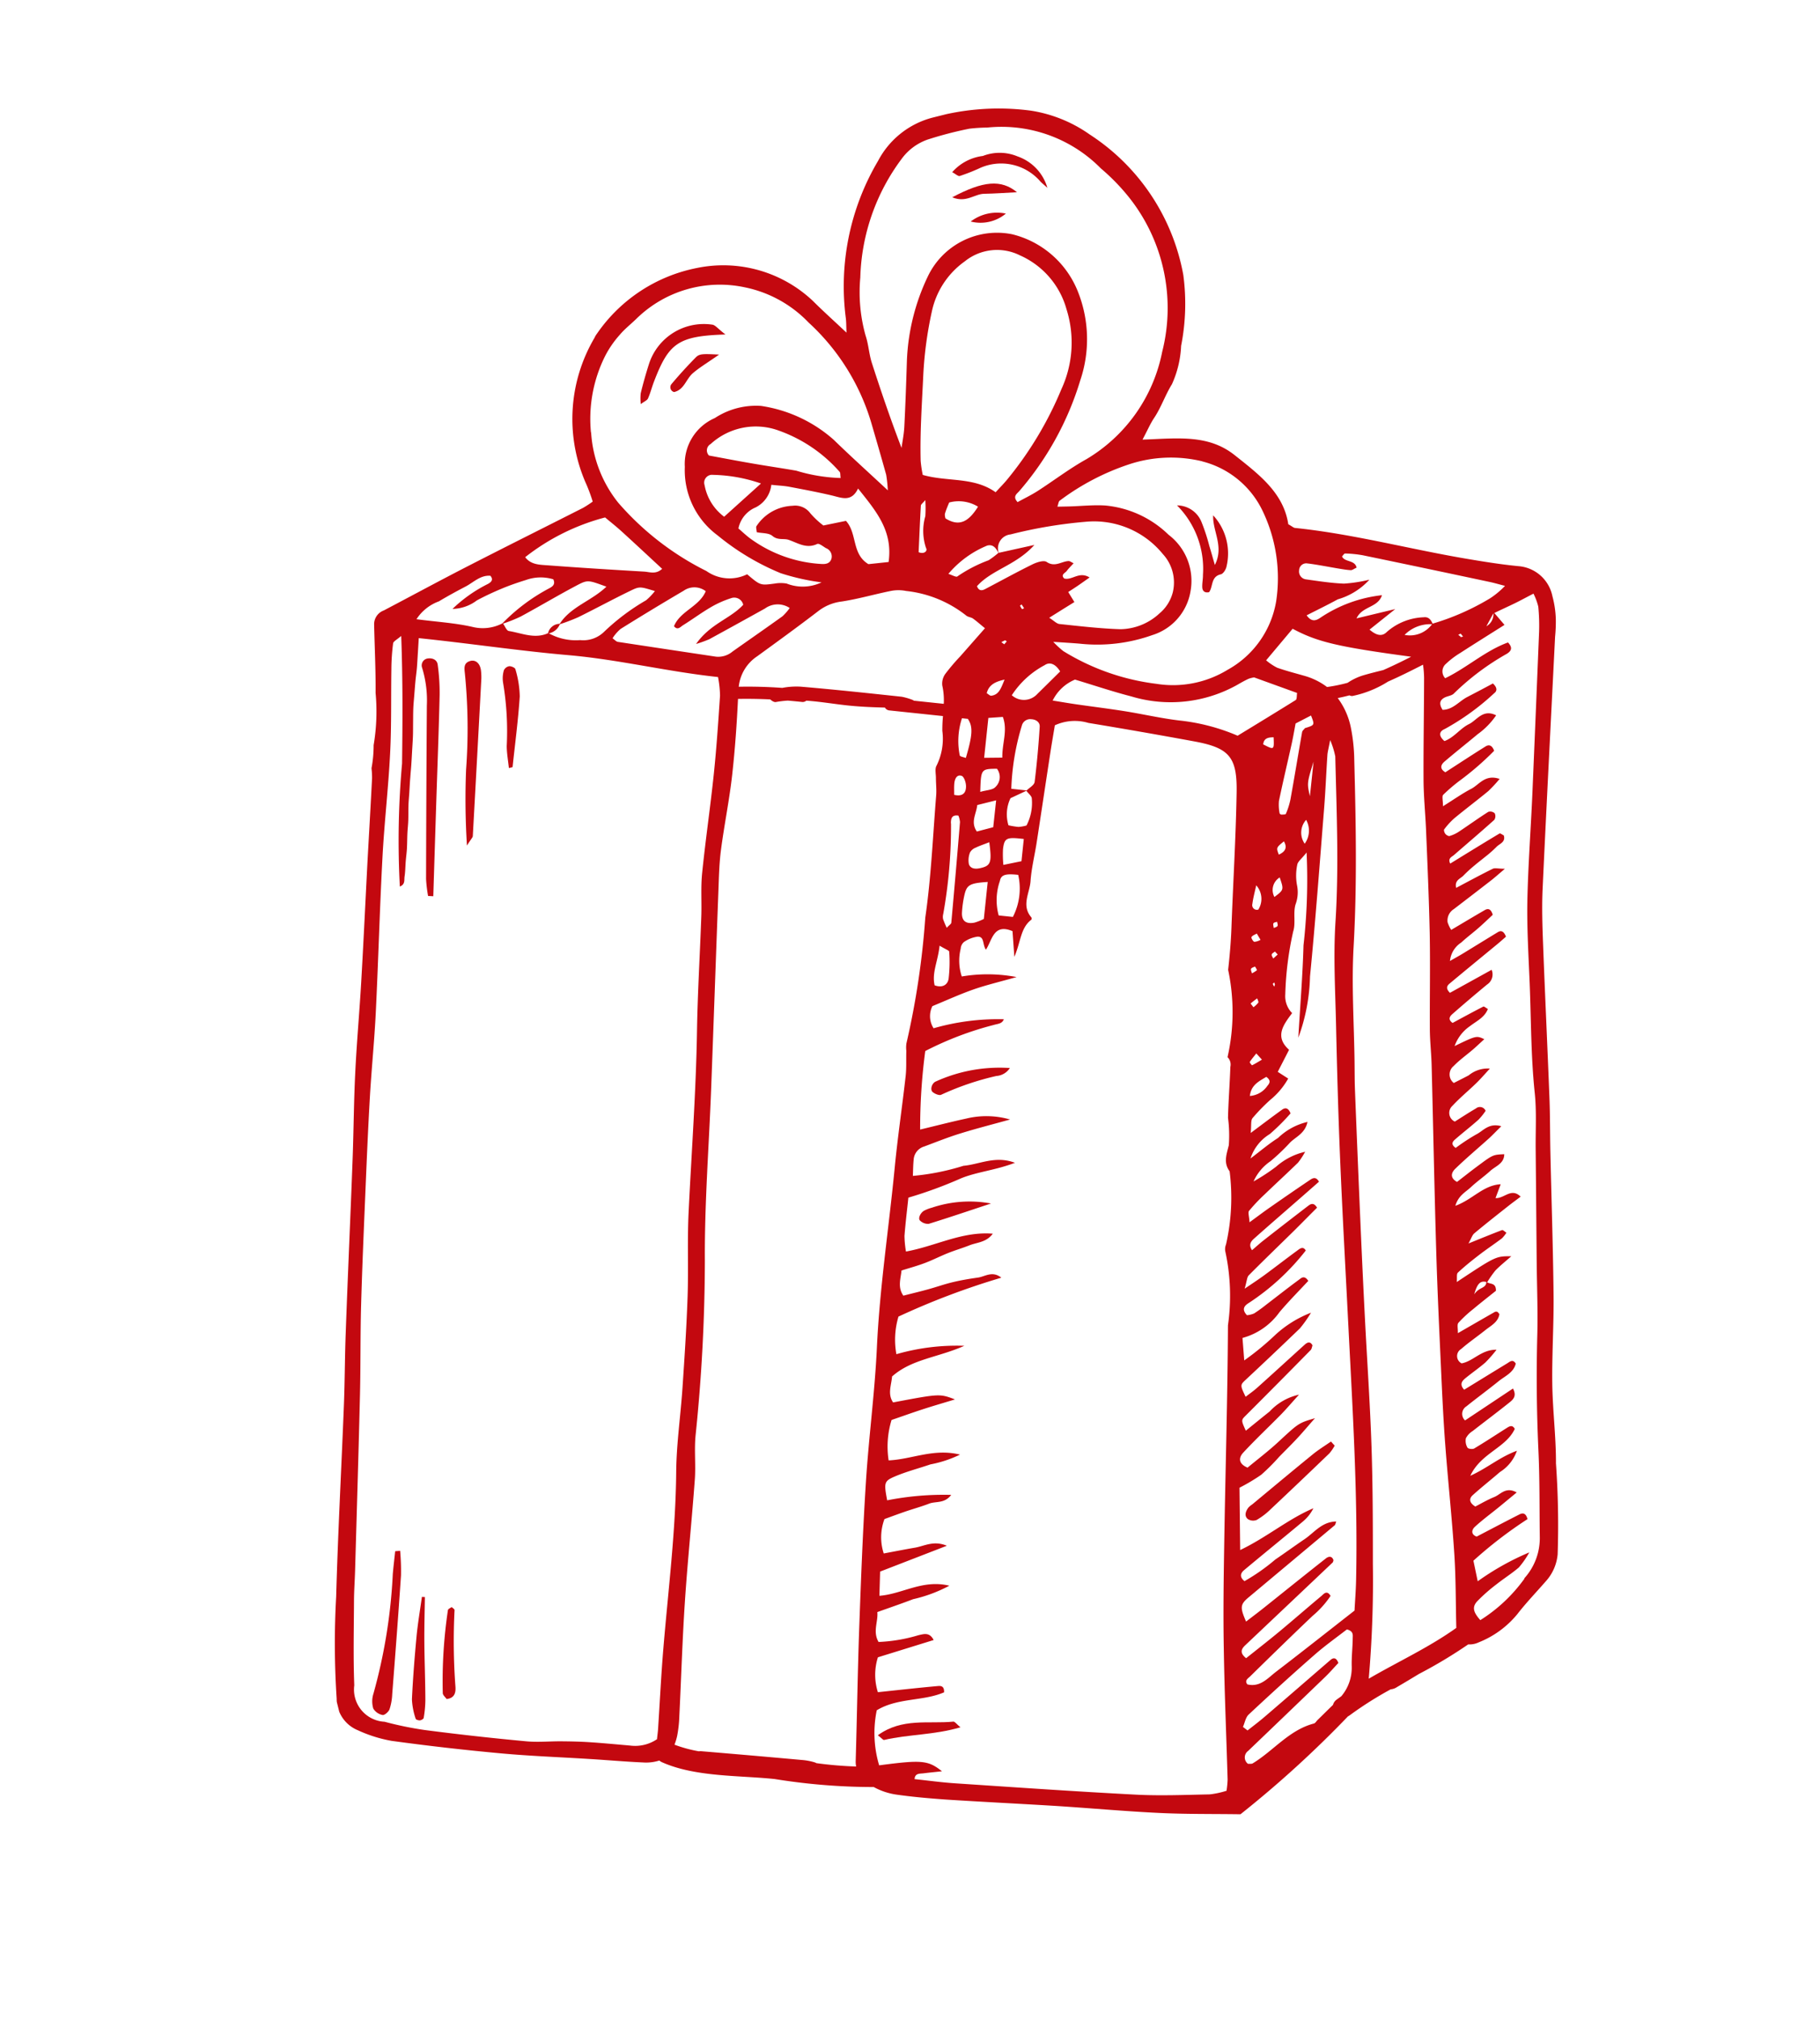 <svg id="ICON_-_Cadeau_S" data-name="ICON - Cadeau S" xmlns="http://www.w3.org/2000/svg" xmlns:xlink="http://www.w3.org/1999/xlink" width="78.076" height="86.6" viewBox="0 0 78.076 86.6">
  <defs>
    <clipPath id="clip-path">
      <rect id="Rectangle_20233" data-name="Rectangle 20233" width="62.072" height="73.774" fill="#c3080f"/>
    </clipPath>
  </defs>
  <g id="ICON_-_Cadeau_XS" data-name="ICON - Cadeau XS" transform="translate(0 15.017) rotate(-14)">
    <g id="Groupe_1011" data-name="Groupe 1011" clip-path="url(#clip-path)">
      <path id="Tracé_13792" data-name="Tracé 13792" d="M0,.048A.144.144,0,0,1,.008,0L.04.118C.026.095,0,.072,0,.048" transform="translate(36.498 13.51)" fill="#c3080f"/>
      <path id="Tracé_13793" data-name="Tracé 13793" d="M.178.087l-.011,0L0,0,.178.087" transform="translate(58.841 26.815)" fill="#c3080f"/>
      <path id="Tracé_13794" data-name="Tracé 13794" d="M53.228,62.426c.275-1.093.407-2.221.665-3.319.292-1.242.684-2.461.979-3.7.473-1.988.9-3.986,1.35-5.979.169-.747.361-1.489.517-2.238.454-2.177.889-4.359,1.345-6.536.157-.749.32-1.5.539-2.234,1.035-3.46,2.09-6.913,3.137-10.369a6.4,6.4,0,0,0,.215-.735,4.282,4.282,0,0,0,.093-.976,1.613,1.613,0,0,0-1.1-1.6c-.721-.256-1.427-.559-2.129-.866-2.269-.994-4.445-2.2-6.779-3.044-.062-.023-.106-.1-.24-.222.129-1.359-.708-2.382-1.517-3.434-.886-1.152-2.217-1.289-3.673-1.6.327-.363.5-.594.714-.786.4-.366.692-.83,1.085-1.213a4.435,4.435,0,0,0,.78-1.5,9.308,9.308,0,0,0,.827-2.928,9.119,9.119,0,0,0-2.443-6.818A5.952,5.952,0,0,0,45.4.733,10.489,10.489,0,0,0,41.233,0a3.685,3.685,0,0,0-2.719,1.234,10.555,10.555,0,0,0-2.973,6.2c-.018.166-.064.329-.123.618-.408-.634-.754-1.143-1.071-1.67A5.6,5.6,0,0,0,29.867,3.81,6.8,6.8,0,0,0,25.026,5.5a.92.92,0,0,0-.154.155,6.846,6.846,0,0,0-1.849,6.043,7.283,7.283,0,0,1,.079.748,4.829,4.829,0,0,1-.459.159c-1.811.414-3.626.815-5.435,1.238-1.314.307-2.621.644-3.931.963a.631.631,0,0,0-.545.469c-.217.959-.406,1.925-.652,2.876a8.625,8.625,0,0,1-.624,2.155,5.269,5.269,0,0,1-.327.936,3.7,3.7,0,0,1-.08.418c-.329,1.082-.665,2.162-1,3.243-.523,1.71-1.035,3.422-1.567,5.129-.39,1.253-.824,2.492-1.2,3.748-.359,1.185-.663,2.387-1.008,3.576-.69,2.382-1.4,4.761-2.085,7.143-.284.981-.53,1.974-.816,2.955-.766,2.627-1.571,5.243-2.306,7.878A35.867,35.867,0,0,0,.03,59.578,1.46,1.46,0,0,0,.58,61.117a5.866,5.866,0,0,0,1.3.795q2.183.873,4.4,1.647c1.2.42,2.43.774,3.646,1.159.731.231,1.456.482,2.191.7a1.893,1.893,0,0,0,.7.09.476.476,0,0,0,.09.095c1.24.97,3.059,1.34,4.521,1.872a26.76,26.76,0,0,0,4.04,1.361,2.883,2.883,0,0,0,.9.564c.642.259,1.3.485,1.958.7,1.493.477,2.995.929,4.489,1.4,1.422.452,2.832.944,4.26,1.374,1.112.335,2.243.6,3.376.9a46.364,46.364,0,0,0,5.488-2.956.483.483,0,0,0,.077-.024A15.434,15.434,0,0,1,44,70.136a.555.555,0,0,0,.276-.026q.528-.155,1.054-.319a20.413,20.413,0,0,0,2.362-.72.915.915,0,0,0,.461.024,4.089,4.089,0,0,0,1.9-.775c.485-.382,1.012-.711,1.519-1.066a1.984,1.984,0,0,0,.776-1,37.585,37.585,0,0,0,.877-3.823m-.986-39.985c.407.16.8.346,1.2.52.167.072.333.147.506.2.058.019.134-.02.268-.044.014-.347-.445-.344-.49-.619.054-.032.119-.1.16-.089a5.038,5.038,0,0,1,.717.257q2.512,1.209,5.017,2.433c.161.078.316.17.585.316a3.675,3.675,0,0,1-.739.359,10.533,10.533,0,0,1-2.666.461c-.033-.176-.091-.333-.307-.358a2.526,2.526,0,0,0-1.687.229c-.262.159-.483.02-.694-.277l1.284-.588-1.709-.015c.37-.459.993-.211,1.3-.7a5.871,5.871,0,0,0-2.778.291c-.211.079-.425.124-.567-.235.495-.115.981-.216,1.461-.342a2.94,2.94,0,0,0,1.522-.49,6.319,6.319,0,0,1-1.1-.1c-.521-.152-1.025-.364-1.529-.568a.34.34,0,0,1-.2-.451.306.306,0,0,1,.438-.19m6.777,4.46c.143-.156.284-.311.426-.467a.589.589,0,0,1-.426.467m-1.076.188h-.1a.257.257,0,0,0-.087-.114.327.327,0,0,1,.108-.032c.018,0,.042.076.079.147m-1.165-.837a1.181,1.181,0,0,1-1.254.159,1.547,1.547,0,0,1,1.254-.159M50.917,25c.888.8,1.664,1.21,4.643,2.393-.432.1-.867.192-1.3.266-.338,0-.61,0-.88.011a2.476,2.476,0,0,0-.735.149l0,0a7.028,7.028,0,0,1-.9-.039,2.924,2.924,0,0,0-.84-.708c-.348-.2-.7-.391-1.036-.612a2.462,2.462,0,0,1-.383-.422L50.917,25m-14.8,7.452c.11-.25.327-.248.825-.062a2.655,2.655,0,0,1-.659,1.694l-.575-.209a2.493,2.493,0,0,1,.409-1.423m.458-1.29c.175-.456.272-.473.971-.207l-.327.9-.792-.034a4.725,4.725,0,0,1,.148-.658m1.219-.741a1.681,1.681,0,0,1-.344-.024,3.407,3.407,0,0,1-.4-.172,1.607,1.607,0,0,1,.366-1.106l.736-.144c.053.129.175.277.146.385a2.073,2.073,0,0,1-.5,1.061m.371-1.456c-.185-.069-.375-.139-.622-.229a10.452,10.452,0,0,1,1.092-2.515.369.369,0,0,1,.459-.172c.2.059.333.219.275.4-.239.756-.5,1.507-.784,2.245-.049.125-.269.183-.42.269m1.455-3.908a.777.777,0,0,1-1.086-.205,3.8,3.8,0,0,1,1.681-.911c.266-.1.475.09.578.423-.383.227-.777.462-1.172.693M35.4,31.714c-.2-.007-.387-.085-.4-.284a.9.9,0,0,1,.173-.479.475.475,0,0,1,.285-.135c.169-.037.344-.049.618-.084-.1.891-.18,1-.677.983m.2.651-.545,1.5a2.332,2.332,0,0,1-.428.057c-.38-.02-.523-.214-.412-.563a4.566,4.566,0,0,1,.285-.7c.2-.389.348-.429,1.1-.292m2.8-8.242c-.242.328-.391.572-.721.532-.053-.006-.1-.088-.163-.153.168-.309.445-.393.884-.38m.253-1.588a1.025,1.025,0,0,1,.172-.039c.019,0,.041.04.062.062l-.133.093-.1-.117M35.964,29.06l.832,0-.4,1.088-.727.009c-.173-.465.152-.72.291-1.094m.945-.565c-.147.1-.4.033-.683.046.268-.947.268-.947.935-.79a.586.586,0,0,1-.252.744m-.167-1.331.589-1.616.614.109c.064.628-.3,1.067-.445,1.688l-.758-.181m1.782-7.007c-.157.038-.277,0-.3-.207.793-.538,1.847-.462,2.816-1.12l-1.567-.042a.6.6,0,0,1,.682-.643,19.922,19.922,0,0,1,3.264.254,3.808,3.808,0,0,1,2.873,2.141,1.8,1.8,0,0,1,.026,1.684,1.738,1.738,0,0,1-.772.748,2.52,2.52,0,0,1-1.8.256c-.84-.238-1.659-.549-2.481-.848-.115-.042-.192-.189-.362-.367l.672-.219.539-.173-.153-.481c.158-.055.318-.108.477-.167s.323-.124.563-.217c-.369-.378-.758-.051-1.065-.219-.125-.2.093-.217.184-.291.11-.09.235-.161.363-.247-.081-.065-.129-.133-.189-.145-.3-.06-.633.129-.918-.189-.1-.112-.414-.091-.612-.048-.747.161-1.487.358-2.23.538m-2.785,3.561a2.867,2.867,0,0,1-.128.783l-1.226-.446,0-.018a2.73,2.73,0,0,0-.446-.265c-1.365-.5-2.729-1-4.106-1.47a3.229,3.229,0,0,0-.779-.14q-.888-.291-1.8-.5a1.789,1.789,0,0,1,1.084-1.075c1.014-.41,2.028-.818,3.031-1.254a2.035,2.035,0,0,1,1.054-.147c.722.067,1.453.037,2.179.071a1.676,1.676,0,0,1,.611.158,5.012,5.012,0,0,1,2.242,1.64c.057.086.185.122.255.2.133.156.248.328.4.529l-1.317.91a8.986,8.986,0,0,0-.8.572.71.71,0,0,0-.253.452m-14.461-6.61c.817-.177,1.626-.387,2.444-.558.46-.1.465-.074,1.034.262a2.528,2.528,0,0,1-.463.292,9.374,9.374,0,0,0-2.1.89,1.274,1.274,0,0,1-1.057.083,2.389,2.389,0,0,1-1.251-.624c-.627.122-1.1-.271-1.624-.495-.09-.039-.112-.236-.162-.368a6.338,6.338,0,0,0,.807-.111c.882-.226,1.754-.49,2.638-.708.542-.134.548-.109,1.238.355-.774.445-1.711.461-2.349,1.081a8.369,8.369,0,0,0,.846-.1m1.653.926q1.505-.488,3.024-.936a.8.8,0,0,1,.915.249c-.437.58-1.268.556-1.685,1.126.1.219.257.1.369.059.451-.144.89-.328,1.343-.461a4.282,4.282,0,0,1,.957-.171.394.394,0,0,1,.435.4c-.672.447-1.57.444-2.369,1.142a5.28,5.28,0,0,0,.6-.061q1.32-.345,2.637-.7a.93.93,0,0,1,1.033.236,2.278,2.278,0,0,1-.386.269c-.813.323-1.631.632-2.446.949a.955.955,0,0,1-.742.041q-1.966-.815-3.931-1.634c-.059-.025-.1-.1-.183-.205a1.756,1.756,0,0,1,.425-.3m5.424-5.462a6.681,6.681,0,0,1,1.935.865l-1.878,1a2.169,2.169,0,0,1-.487-1.516.338.338,0,0,1,.43-.351m.243-1.294a2.867,2.867,0,0,1,3,.157,6.259,6.259,0,0,1,2.087,2.336c.026.052-.01.134-.023.266a7.206,7.206,0,0,1-1.77-.765c-.567-.251-1.141-.486-1.708-.736-.6-.263-1.19-.537-1.768-.8a.312.312,0,0,1,.179-.459M29.8,14.384a1.238,1.238,0,0,0,.911-.783c.263.1.5.165.725.268.563.259,1.127.518,1.676.8.388.2.747.5,1.171-.013.523,1.143,1.014,2.119.509,3.374l-.862-.12c-.6-.6-.139-1.391-.487-2.034l-.988-.042a3.678,3.678,0,0,1-.414-.639.806.806,0,0,0-.664-.5,1.931,1.931,0,0,0-1.713.472c-.042.038-.03.136-.052.255.2.1.492.147.613.316.18.252.449.21.64.335.357.234.642.564,1.142.466.087-.017.219.163.32.263a.381.381,0,0,1,.128.482c-.107.2-.293.19-.474.133a5.717,5.717,0,0,1-2.693-1.787c-.14-.165-.255-.351-.4-.554a1.249,1.249,0,0,1,.914-.694m9.271,3.988c.263,0,.335.208.385.419a3.535,3.535,0,0,1-.485.206,6.054,6.054,0,0,0-1.469.349c-.057.031-.211-.118-.347-.2a4.313,4.313,0,0,1,1.916-.775m-1.459-1.554a.475.475,0,0,1,.018-.2c.09-.155.2-.3.3-.432a1.587,1.587,0,0,1,1.156.474c-.509.487-.96.678-1.469.157m2.349-.577c-.75-.875-1.889-.921-2.851-1.475a4.794,4.794,0,0,1,.06-.616c.269-1.207.653-2.382,1.007-3.565a16.394,16.394,0,0,1,1.01-2.531,3.536,3.536,0,0,1,1.89-1.737,2.2,2.2,0,0,1,2.358.326,3.57,3.57,0,0,1,1.377,2.732A4.757,4.757,0,0,1,43.78,12.63a15.337,15.337,0,0,1-3.235,3.228c-.174.124-.356.236-.579.383M36.5,17.851c.025.122-.141.237-.357.083.187-.626.376-1.272.576-1.914.017-.054.108-.085.243-.185a5.42,5.42,0,0,1-.166.669,2.282,2.282,0,0,0-.3,1.346m-1.823,11.7c.041-.157.1-.369.393-.246a.913.913,0,0,1,0,.285q-.694,2.05-1.405,4.095c-.018.052-.11.078-.243.166a3.6,3.6,0,0,1-.062-.4.473.473,0,0,1,.058-.208,21.177,21.177,0,0,0,1.264-3.69m.428-1.156c.041-.158.071-.325.128-.483.063-.175.2-.347.38-.229.092.06.11.314.078.462-.06.276-.235.43-.586.25m1.12-3.105.218.08.015,0c.152.384.02.75-.485,1.612-.081-.058-.229-.117-.227-.169a3.123,3.123,0,0,1,.48-1.526m-3.292,9.232c.214.215.348.3.338.347a6.085,6.085,0,0,1-.306,1.122c-.106.248-.36.323-.65.128.01-.558.388-.964.618-1.6m6.953-13.339.063.18a.4.4,0,0,1-.092.019.731.731,0,0,1-.05-.167.382.382,0,0,1,.08-.032m1.449,3.682c.732.436,1.435.886,2.167,1.283a5.846,5.846,0,0,0,4.531.614c.175-.05.352-.1.53-.133a1.2,1.2,0,0,1,.244,0l1.627,1.093c-.048.109-.068.259-.131.28-.93.3-1.865.593-2.788.881a8.641,8.641,0,0,0-2.244-1.229c-.748-.281-1.464-.649-2.2-.962-.637-.271-1.284-.519-1.925-.781-.3-.121-.588-.25-.965-.41a1.861,1.861,0,0,1,1.155-.641M49,29.317c-.109.536-.109.536-.507.187.094-.265.3-.234.507-.187M46.74,35.294a.869.869,0,0,1-.163,1.032.2.2,0,0,1-.192-.293c.1-.254.235-.493.356-.739M46.006,37.4c.055-.06.168-.065.258-.093l.09.3a.631.631,0,0,1-.276.019c-.05-.019-.1-.2-.071-.228m-.346,1.316c.031-.041.121-.038.185-.054a.785.785,0,0,1,.047.172,1.382,1.382,0,0,1-.243.08c0-.068-.022-.154.011-.2m-.052,1.293c0,.066.032.16,0,.192a1.008,1.008,0,0,1-.249.14c-.034-.083-.081-.183-.076-.185.105-.055.216-.1.326-.146M45,42.289l.17.317c-.187.056-.325.1-.468.132-.011,0-.081-.145-.064-.16.112-.106.239-.194.362-.289m2.8-7.078c.047.557.047.557-.423.758a.628.628,0,0,1,.423-.758m.549-1.458c.091.314-.069.448-.35.5-.038-.318-.038-.318.35-.5M46.69,38.517c-.01-.063-.045-.139-.022-.184s.107-.061.163-.09l.086.152Zm-.2,1.1-.051.078a.437.437,0,0,1-.03-.125c0-.017.049-.032.075-.048l.006.095m.538-2.364c.008-.066,0-.147.03-.192s.113-.025.173-.035c-.006.062.009.143-.025.18s-.117.033-.178.047m-1.855,6.114c.169.2.075.3-.045.383a1,1,0,0,1-.838.241c.173-.456.548-.517.883-.624M50.4,29.261c-.055.045-.135.079-.161.137-.4.9-.787,1.8-1.189,2.691a3.193,3.193,0,0,1-.334.54c-.02.028-.128,0-.192-.014-.026-.006-.066-.052-.063-.073a1.865,1.865,0,0,1,.1-.52c.362-.751.747-1.492,1.119-2.239.129-.258.244-.523.378-.812l.724-.172c.059.439.059.439-.385.462m-.9,3.828a.954.954,0,0,1-.307.978.822.822,0,0,1,.307-.978m.912-2.343-.51,1.4c.013-.575.013-.575.51-1.4M48.89,17.1a3.94,3.94,0,0,1,1.986,2.624,6.646,6.646,0,0,1-.363,3.97,4.138,4.138,0,0,1-2.731,2.339,4.494,4.494,0,0,1-3.106-.156,9.894,9.894,0,0,1-3.536-2.327,3.941,3.941,0,0,1-.322-.49c.479.154.777.246,1.072.347a7.044,7.044,0,0,0,3.121.4,2.372,2.372,0,0,0,2.046-1.43,2.482,2.482,0,0,0-.328-2.573,4.481,4.481,0,0,0-2.34-1.878c-.482-.151-.989-.221-1.485-.329-.164-.036-.326-.074-.513-.117.076-.113.1-.2.155-.224a10.389,10.389,0,0,1,3.274-.794,5.718,5.718,0,0,1,3.07.634M39.51,1.4A2.331,2.331,0,0,1,40.8.862a16.144,16.144,0,0,1,1.85-.019,7.341,7.341,0,0,1,.752.138,5.985,5.985,0,0,1,4.308,2.88,8.909,8.909,0,0,1,.877,1.508,7.624,7.624,0,0,1-.229,6.76,6.9,6.9,0,0,1-4.271,3.678c-.807.217-1.582.555-2.376.823-.305.1-.624.167-.929.247-.16-.286.051-.35.183-.439a13,13,0,0,0,3.691-3.979,5.5,5.5,0,0,0,.812-3.767,4.078,4.078,0,0,0-2.137-3.015,3.289,3.289,0,0,0-3.955.893,9.2,9.2,0,0,0-1.73,3.259c-.258.912-.519,1.823-.795,2.73-.089.293-.221.574-.338.859-.157-1.278-.267-2.561-.354-3.845-.027-.4.055-.8.023-1.2A6.876,6.876,0,0,1,36.565,5.9,8.9,8.9,0,0,1,39.51,1.4M23.746,9.55a6.017,6.017,0,0,1,1.4-3.051,4.358,4.358,0,0,1,.817-.714c.265-.191.57-.325.854-.491a5.113,5.113,0,0,1,4.836-.184,5.228,5.228,0,0,1,2.292,2.128,9.483,9.483,0,0,1,1.57,4.835c.03.765.06,1.53.081,2.3a5.55,5.55,0,0,1-.094.668c-.655-1.007-1.205-1.821-1.721-2.656a6.027,6.027,0,0,0-2.684-2.174,3.226,3.226,0,0,0-2.047.028,2.144,2.144,0,0,0-1.754,1.72,3.465,3.465,0,0,0,.649,3.182,10.621,10.621,0,0,0,2.238,2.234,9.7,9.7,0,0,0,1.606.806,1.881,1.881,0,0,1-1.463-.312,1.5,1.5,0,0,0-.508-.125c-.606-.07-.606-.065-1.042-.672a1.713,1.713,0,0,1-1.661-.557,12.184,12.184,0,0,1-2.962-3.757,5.339,5.339,0,0,1-.4-3.206m-.3,3.682c.171.236.37.492.549.761.434.65.858,1.306,1.293,1.969-.329.177-.55,0-.776-.071-1.315-.41-2.628-.826-3.935-1.258-.333-.11-.706-.194-.87-.577a9.388,9.388,0,0,1,3.739-.824M15.664,15c.417-.127.84-.237,1.263-.339.378-.091.736-.327,1.146-.192.109.219-.063.28-.183.314a6.114,6.114,0,0,0-1.737.672,1.786,1.786,0,0,0,1.1-.1c.387-.1.779-.174,1.173-.234.359-.055.722-.086,1.084-.106a1.866,1.866,0,0,1,1.145.254c.053.266-.151.305-.311.345a8.018,8.018,0,0,0-2.262.96,1.828,1.828,0,0,1-1.236-.138c-.7-.362-1.473-.6-2.3-.926A1.933,1.933,0,0,1,15.664,15M12.931,64.6a1.673,1.673,0,0,1-1.179-.02c-.552-.189-1.1-.384-1.658-.562-.381-.122-.768-.227-1.155-.327-.493-.127-1-.2-1.481-.371Q5.4,62.6,3.36,61.8a14.833,14.833,0,0,1-1.577-.757A1.382,1.382,0,0,1,.9,59.212c.245-1.176.564-2.336.86-3.5.107-.423.244-.838.362-1.258.678-2.421,1.361-4.842,2.028-7.266.338-1.23.63-2.474.972-3.7.441-1.58.908-3.154,1.371-4.728.381-1.294.762-2.588,1.164-3.876.358-1.147.766-2.278,1.114-3.428.643-2.129,1.239-4.272,1.892-6.4.438-1.428.967-2.828,1.4-4.257.35-1.151.615-2.327.925-3.49a8.9,8.9,0,0,1,.335-1.036c.034-.085.2-.116.414-.225-.394,1.873-.837,3.6-1.289,5.32a37.122,37.122,0,0,0-1.367,5.089c.256-.03.244-.234.3-.364.084-.2.137-.415.207-.623.058-.173.127-.342.181-.516.065-.209.116-.421.179-.631.052-.175.118-.345.168-.521.06-.21.107-.425.167-.635.05-.175.112-.347.168-.521.066-.209.128-.418.2-.627.056-.174.118-.345.174-.519s.109-.348.163-.522c.065-.209.133-.417.194-.627.051-.175.093-.352.139-.529.056-.212.107-.424.168-.634.051-.175.113-.347.171-.52.07-.208.138-.415.211-.622.061-.172.132-.34.19-.513.07-.207.132-.417.2-.626l.184-.586c2.055.743,4.032,1.566,6.053,2.261,2.038.7,3.939,1.71,6,2.463a4.73,4.73,0,0,1-.108.79c-.346,1.076-.692,2.152-1.078,3.214-.486,1.337-1.029,2.653-1.51,3.992-.209.581-.313,1.2-.484,1.793-.453,1.577-.947,3.143-1.369,4.728-.667,2.5-1.478,4.962-2.226,7.44-.347,1.15-.584,2.334-.914,3.489-.361,1.262-.762,2.513-1.165,3.763-.369,1.144-.831,2.263-1.131,3.424-.641,2.478-1.568,4.857-2.387,7.274-.362,1.07-.689,2.153-1.033,3.229-.044.137-.1.27-.153.421m6.4,2.654a.488.488,0,0,0-.077-.061,2.556,2.556,0,0,0-.494-.227q-2.062-.717-4.128-1.419a.29.29,0,0,0-.078-.013,5.874,5.874,0,0,1-.95-.53,2.508,2.508,0,0,0,.2-.334,5.3,5.3,0,0,0,.3-.812c.475-1.569.919-3.147,1.42-4.707.535-1.665,1.132-3.31,1.678-4.972.193-.588.274-1.214.48-1.8A73.875,73.875,0,0,0,19.9,45.177c.575-2.372,1.351-4.695,2.032-7.042.792-2.732,1.575-5.466,2.367-8.2.162-.56.316-1.126.529-1.668.4-1.017.875-2.006,1.254-3.03s.71-2.041,1.021-3.075q.676.156,1.337.355c.05.081.138.164.2.167a4.421,4.421,0,0,1,.522.066c.19.065.379.132.567.2a.242.242,0,0,0,.2-.006c.584.188,1.148.44,1.726.648.484.174.979.318,1.475.456a.241.241,0,0,0,.158.165l2.169.79a6.3,6.3,0,0,0-.18.608,2.59,2.59,0,0,1-.6,1.386c-.11.109-.112.332-.154.5-.061.247-.093.5-.174.742-.56,1.658-1.055,3.343-1.717,4.96a34.751,34.751,0,0,1-2.091,5.04,1.236,1.236,0,0,0-.082.313c-.1.35-.166.709-.292,1.047-.458,1.23-.961,2.444-1.4,3.681-.865,2.44-1.869,4.829-2.613,7.315-.555,1.852-1.273,3.653-1.858,5.5-.652,2.051-1.249,4.119-1.845,6.187-.5,1.753-.969,3.517-1.462,5.273a1.1,1.1,0,0,0-.041.244,16.652,16.652,0,0,1-1.607-.547m16.768,5.4a3.747,3.747,0,0,1-.732-.024c-1.031-.235-2.07-.448-3.079-.756-2.478-.756-4.942-1.556-7.408-2.348-.552-.177-1.091-.394-1.641-.594.079-.249.272-.168.437-.148.237.028.473.064.785.107-.462-.605-.722-.692-2.553-.9a4.83,4.83,0,0,1,.471-2.315c1-.311,2.019.11,2.988-.048.088-.289-.1-.312-.216-.33-.823-.128-1.649-.238-2.538-.363a2.48,2.48,0,0,1,.363-1.451l2.5-.14c-.088-.386-.357-.349-.575-.359a6.914,6.914,0,0,1-1.738-.132c-.145-.494.2-.851.258-1.256.559-.056,1.092-.1,1.621-.165a6.2,6.2,0,0,0,1.651-.185c-1.049-.548-2.041-.139-3.016-.306l.28-1,3.046-.382c-.494-.368-.938-.219-1.351-.251-.434-.033-.868-.054-1.356-.083a2.219,2.219,0,0,1,.388-1.424c.289-.029.609-.066.929-.094.364-.031.73-.04,1.092-.084.3-.037.637.167,1.007-.135A12.531,12.531,0,0,0,25,57.048c.045-.751.063-.83.546-.909.536-.088,1.086-.091,1.63-.137a4.991,4.991,0,0,0,1.331-.1c-1.044-.545-2.041-.3-3.032-.5a3.9,3.9,0,0,1,.541-1.651c.464-.04.932-.087,1.4-.12s.939-.05,1.453-.077c-.578-.4-.578-.4-2.607-.517-.153-.412.111-.74.226-1.09,1-.522,2.094-.31,3.327-.526a9.344,9.344,0,0,0-2.916-.356,3.47,3.47,0,0,1,.477-1.543,32.03,32.03,0,0,1,4.685-.551c-.3-.392-.663-.214-.976-.247-.362-.039-.727-.066-1.091-.07s-.729.032-1.093.041-.726.005-1.105.007c-.158-.419.067-.729.184-1.065.351-.022.7-.029,1.043-.069.362-.042.719-.126,1.08-.175.324-.044.653-.056.978-.1.342-.045.716.057,1.082-.24-1.257-.425-2.5-.074-3.8-.159a4.33,4.33,0,0,1,.1-.665c.172-.518.368-1.027.559-1.552a18.533,18.533,0,0,0,2.41-.26c.741-.1,1.515.024,2.387-.084-.739-.513-1.487-.3-2.174-.409a10.342,10.342,0,0,1-2.21-.105c.075-.259.128-.464.2-.664a.629.629,0,0,1,.571-.441c.543-.061,1.086-.137,1.631-.167.721-.041,1.444-.044,2.229-.065a3.674,3.674,0,0,0-1.823-.494c-.646-.02-1.293-.015-2.025-.021a25.2,25.2,0,0,1,1.027-3.213,13.969,13.969,0,0,1,3.122-.375c.176-.01.357.044.479-.132a10,10,0,0,0-3.018-.354.961.961,0,0,1,.18-.933c.677-.1,1.277-.212,1.883-.268.57-.052,1.146-.044,1.923-.068a6.628,6.628,0,0,0-2.275-.593,2.139,2.139,0,0,1,.243-1.167.408.408,0,0,1,.2-.242,1.341,1.341,0,0,1,.625-.084c.3.065.118.369.214.629.362-.327.589-1.03,1.3-.495l-.19,1.087c.427-.557.553-1.14,1.093-1.368a.1.1,0,0,0,.022-.1c-.3-.6.186-1.025.345-1.515.168-.519.429-1.006.642-1.511.509-1.211,1.011-2.425,1.519-3.637.154-.368.316-.732.466-1.08a2.052,2.052,0,0,1,1.419.248q2.109.911,4.2,1.861c1.4.634,1.648,1.09,1.25,2.574-.5,1.867-1.082,3.713-1.618,5.571-.168.581-.364,1.152-.574,1.717a8.736,8.736,0,0,1-.931,3.626.447.447,0,0,1,.016.435c-.2.7-.431,1.388-.624,2.088a5.793,5.793,0,0,1-.253,1.155c-.192.363-.411.67-.236,1.093a9.01,9.01,0,0,1-.911,3.009.513.513,0,0,0-.1.294A8.932,8.932,0,0,1,41,53.306c-.775,3.041-1.626,6.063-2.435,9.1-.385,1.443-.767,2.887-1.1,4.342-.421,1.812-.793,3.635-1.191,5.453a4.153,4.153,0,0,1-.167.466m6.022-7.156c-.722.349-1.436.715-2.158,1.063-.555.267-1.118.515-1.667.767-.229-.3-.1-.44.115-.558q2.239-1.26,4.477-2.524c.027-.015.04-.056.061-.088-.017-.214-.18-.209-.3-.153-1.031.462-2.056.938-3.083,1.407-.29.133-.585.257-.892.391-.112-.661-.067-.776.369-.987q2.161-1.049,4.322-2.1c.029-.014.043-.057.1-.139-.6-.143-1.029.233-1.5.405s-.951.367-1.43.543a8.542,8.542,0,0,1-1.507.58c-.177-.226-.079-.376.091-.459.984-.478,1.975-.939,2.959-1.416a1.753,1.753,0,0,0,.573-.441c-1.168.186-2.23.722-3.481.978l.618-2.6a8.105,8.105,0,0,0,1.036-.312,8.542,8.542,0,0,0,.936-.562c.311-.191.625-.376.931-.574s.579-.4.96-.66c-.741.028-.735.038-1.782.612-.507.278-1.041.506-1.537.745-.367-.276-.248-.523-.028-.667.641-.419,1.31-.793,1.963-1.192.266-.163.52-.346.963-.643a2.427,2.427,0,0,0-1.395.394c-.393.179-.784.363-1.192.553-.093-.5-.085-.489.174-.644q1.686-1.011,3.363-2.039c.055-.034.082-.114.123-.174-.049-.206-.185-.182-.321-.109-.8.428-1.6.863-2.409,1.29-.186.1-.385.174-.587.263-.116-.562-.106-.548.216-.727q1.384-.768,2.755-1.556a5.464,5.464,0,0,0,.623-.536,4.816,4.816,0,0,0-1.7.543,11.9,11.9,0,0,1-1.574.749l.16-.953a2.872,2.872,0,0,0,1.809-.69c.5-.36,1.023-.677,1.521-1-.1-.3-.271-.189-.381-.144-.539.221-1.071.461-1.606.692a6.354,6.354,0,0,1-.605.243,1.057,1.057,0,0,1-.315,0c-.151-.267-.06-.409.2-.49A10.144,10.144,0,0,0,45.016,51c-.066-.217-.222-.141-.346-.09-.539.22-1.071.454-1.609.676-.257.106-.521.2-.986.368.176-.3.214-.455.31-.513.778-.472,1.568-.925,2.352-1.387.4-.238.8-.484,1.192-.718-.083-.273-.235-.219-.362-.164q-1.1.477-2.2.968c-.2.088-.387.191-.585.29-.1-.266.051-.382.209-.464.808-.423,1.622-.834,2.433-1.25l.855-.441c-.073-.256-.226-.214-.356-.167q-.975.355-1.944.726c-.3.113-.591.238-1.012.409.048-.252.028-.427.1-.482a7.48,7.48,0,0,1,.825-.526c.568-.327,1.145-.64,1.712-.97a3.241,3.241,0,0,0,.409-.378,2.826,2.826,0,0,0-1.356.315,8.235,8.235,0,0,1-1.1.383,2.087,2.087,0,0,1,.92-.667,8.808,8.808,0,0,0,.951-.536c.3-.214.758-.228.992-.713a2.689,2.689,0,0,0-1.39.361c-.433.142-.844.349-1.361.568a1.913,1.913,0,0,1,1.058-.816,8.742,8.742,0,0,0,1.077-.644c-.035-.267-.164-.3-.314-.242-.467.186-.928.384-1.548.643.113-.311.124-.519.232-.6a8.012,8.012,0,0,1,.927-.574,3.2,3.2,0,0,0,.966-.7l-.365-.388.7-.8c-.478-.7.024-1.1.507-1.494a1.031,1.031,0,0,1-.093-.841A13.887,13.887,0,0,1,47.8,37.6c.2-.321.184-.78.381-1.106a1.491,1.491,0,0,0,.259-.793,2.275,2.275,0,0,1,.222-.837c.056-.128.241-.2.515-.411a24.95,24.95,0,0,1-1.09,3.826c-.343,1.228-.752,2.438-1.175,3.791a8.1,8.1,0,0,0,1.122-2.426c.808-2.268,1.561-4.556,2.328-6.838.244-.726.458-1.462.692-2.191.041-.128.111-.248.271-.594a3.548,3.548,0,0,1,.043.732c-.519,2.311-.99,4.63-1.711,6.895-.441,1.387-.714,2.828-1.035,4.251-.426,1.885-.842,3.773-1.231,5.666-.469,2.285-.906,4.577-1.356,6.866-.71,3.614-1.374,7.239-2.343,10.8-.124.454-.274.9-.382,1.254-1.366.608-2.625,1.177-3.892,1.726-.419.181-.828.494-1.333.233-.092-.2.1-.246.2-.306,1.068-.628,2.138-1.253,3.216-1.864a4.037,4.037,0,0,0,.964-.649c-.086-.278-.242-.163-.348-.112m-.25,4.4c-.075.03-.15.059-.224.09a.407.407,0,0,0-.208.182c-.267.153-.531.313-.8.469-.062.037-.124.106-.186.107-1.1.013-1.964.714-2.961,1.023-.059.018-.134-.017-.2-.028a.343.343,0,0,1,.137-.537q1.987-1.134,3.969-2.275c.247-.142.48-.307.7-.447-.029-.267-.162-.277-.3-.206-1.1.554-2.2,1.116-3.308,1.67-.286.144-.581.269-.872.4l-.155-.194c.121-.155.209-.368.367-.456,1.111-.617,2.229-1.221,3.359-1.8.54-.278,1.11-.5,1.612-.722.267.146.183.3.15.429-.1.386-.245.762-.331,1.151a1.883,1.883,0,0,1-.743,1.141m1.324-.449a48.428,48.428,0,0,0,1.359-4.722c.406-1.628.811-3.257,1.162-4.9.389-1.818.712-3.65,1.07-5.475q.389-1.986.794-3.968.568-2.787,1.148-5.572c.082-.393.182-.781.274-1.172.377-1.6.666-3.222,1.151-4.785.791-2.548,1.383-5.14,1.96-7.739a7.62,7.62,0,0,0,.2-1.406,3.145,3.145,0,0,0-.24-1.372c.172.01.345.012.518.01a.21.21,0,0,0,.126.058,4.591,4.591,0,0,0,1.624-.231c.546-.093,1.09-.215,1.629-.34a4.5,4.5,0,0,1-.091.552c-.355,1.414-.735,2.823-1.081,4.24-.164.671-.264,1.357-.4,2.034-.3,1.465-.6,2.932-.929,4.39-.309,1.35-.672,2.688-1,4.035-.119.494-.184,1-.295,1.5-.578,2.6-1.173,5.194-1.741,7.8-.366,1.675-.7,3.357-1.039,5.038-.209,1.036-.416,2.072-.593,3.114-.264,1.545-.477,3.1-.757,4.64-.187,1.031-.452,2.048-.679,3.071-1.348.533-2.781.8-4.171,1.205m7.517-2.545a6.768,6.768,0,0,1-2.266,1.267c-.215-.413-.214-.634.074-.822a7.308,7.308,0,0,1,.969-.5c.365-.166.749-.29,1.107-.47a3.765,3.765,0,0,0,.591-.518,11.375,11.375,0,0,0-2.446.666c.014-.365.024-.633.034-.9a18.166,18.166,0,0,1,2.682-1.168c0-.277-.134-.315-.283-.281-.671.153-1.339.318-2.014.48-.223-.151-.141-.333.023-.423.382-.21.788-.375,1.183-.56.285-.134.569-.271.919-.438-.392-.367-.689-.084-.976-.044-.316.045-.626.137-.893.2-.235-.241-.165-.408.011-.5.449-.24.916-.448,1.37-.679a1.759,1.759,0,0,0,.929-.709c-.779.082-1.39.408-2.2.557.685-.842,1.763-.782,2.338-1.489-.058-.214-.2-.163-.336-.118-.519.172-1.035.354-1.558.512-.077.023-.256-.048-.27-.106a.573.573,0,0,1,.033-.408.813.813,0,0,1,.358-.229c.6-.268,1.205-.521,1.8-.794.191-.087.41-.185.316-.555l-2.325.829a.379.379,0,0,1,.2-.57c.529-.244,1.07-.464,1.6-.711.321-.15.714-.2.9-.556-.071-.227-.22-.144-.351-.1-.693.216-1.384.436-2.068.651-.148-.272,0-.383.163-.462.33-.156.673-.284,1-.449a5.587,5.587,0,0,0,.6-.417c-.64-.165-1.07.234-1.594.206a.348.348,0,0,1,.123-.6c.389-.2.8-.351,1.2-.534.286-.132.626-.2.761-.526-.035-.061-.044-.1-.069-.116a.146.146,0,0,0-.1-.02c-.559.157-1.116.317-1.759.5.053-.188.049-.368.131-.426a5.35,5.35,0,0,1,.765-.42c.388-.188.782-.363,1.128-.522.094-.341-.174-.327-.278-.444A4.647,4.647,0,0,1,52.7,53.8c.237-.148.494-.263.81-.428-.643-.164-.643-.164-2.536.506.06-.17.067-.337.143-.379.347-.193.71-.359,1.074-.518s.746-.294,1.115-.451a1.227,1.227,0,0,0,.245-.189c-.064-.066-.114-.158-.153-.153-.464.054-.926.122-1.537.208.173-.184.242-.31.349-.362.556-.27,1.122-.523,1.685-.778.195-.088.393-.168.623-.266-.3-.486-.689-.086-1.062-.2l.36-.523c-.739-.143-1.325.345-2.111.426.234-.4.572-.464.833-.61.318-.178.663-.307.984-.48.272-.147.653-.157.753-.549-.469-.092-.47-.1-1.188.2-.364.149-.723.314-1.066.463-.285-.274-.105-.468.065-.566.567-.329,1.158-.616,1.737-.924.179-.1.349-.207.619-.368-.485-.28-.8.008-1.123.08a8.478,8.478,0,0,0-1,.35c-.171-.2-.071-.292.064-.36.391-.2.792-.375,1.179-.578a2.71,2.71,0,0,0,.388-.295.265.265,0,0,0-.377-.2c-.345.1-.683.219-1.016.328a.408.408,0,0,1,.066-.682c.395-.259.826-.461,1.236-.7.2-.117.4-.256.706-.459a1.285,1.285,0,0,0-.952.062c-.238.058-.478.111-.7.163a.464.464,0,0,1,.17-.707c.308-.191.652-.325.978-.488.187-.094.368-.2.578-.31-.292-.234-.292-.234-1.308-.023a1.747,1.747,0,0,1,.85-.671c.325-.143.694-.206.92-.526-.07-.064-.13-.155-.166-.147-.491.114-.979.242-1.448.361-.172-.2-.041-.307.077-.368q.873-.449,1.759-.872a.516.516,0,0,0,.34-.565l-1.973.525c-.16-.256-.021-.343.105-.4.787-.382,1.579-.755,2.369-1.132.156-.075.31-.156.44-.222-.034-.256-.135-.323-.3-.27-.557.173-1.113.351-1.67.525-.163.051-.328.094-.614.175a1.061,1.061,0,0,1,.657-.649c.287-.157.591-.284.883-.434.253-.13.5-.273.72-.394-.011-.261-.12-.326-.286-.278-.52.149-1.036.307-1.6.475a1.49,1.49,0,0,1-.071-.357.577.577,0,0,1,.393-.48q.9-.389,1.805-.787c.2-.086.385-.186.742-.361-.282-.074-.406-.149-.508-.126-.564.122-1.123.267-1.72.414.007-.342.276-.335.431-.436a5.935,5.935,0,0,1,.578-.312c.163-.082.332-.152.5-.232a4.974,4.974,0,0,0,.584-.3c.164-.109.451-.1.435-.408-.055-.045-.122-.135-.158-.124-.789.239-1.574.49-2.364.74-.051-.252.13-.258.245-.317.682-.348,1.368-.687,2.044-1.045a.289.289,0,0,0,.084-.27.285.285,0,0,0-.251-.125c-.484.161-.958.352-1.438.522a1.492,1.492,0,0,1-.426.081c-.051,0-.125-.075-.152-.133s-.037-.174,0-.2a3.045,3.045,0,0,1,.538-.357c.559-.267,1.131-.509,1.69-.775a6.138,6.138,0,0,0,.6-.39c-.556-.359-.91.03-1.286.117-.417.1-.819.258-1.355.432.062-.248.054-.428.128-.474a7.137,7.137,0,0,1,.877-.435,12.476,12.476,0,0,0,1.7-.867c-.03-.286-.175-.316-.315-.27-.653.212-1.3.439-1.939.657-.216-.215-.1-.363.067-.449.553-.277,1.118-.529,1.674-.8a3.247,3.247,0,0,0,.964-.593c-.482-.415-.852.005-1.219.083-.415.088-.763.407-1.2.451-.184-.261-.147-.454.145-.5a10.521,10.521,0,0,0,2.422-.974c.152-.063.19-.2.048-.419-.388.1-.8.2-1.219.3-.382.095-.72.377-1.149.275-.079-.24-.06-.432.227-.493.14-.029.312,0,.42-.074a10.844,10.844,0,0,1,2.616-1.1c.192-.066.317-.174.158-.457-1.028.107-1.972.626-2.985.836a.424.424,0,0,1,.187-.594,3.548,3.548,0,0,1,.7-.3c.684-.234,1.373-.457,2.135-.709l-.3-.6c.312-.067.626-.123.939-.189.275-.058.546-.129.891-.211a2.585,2.585,0,0,1,.065.593,8.231,8.231,0,0,1-.231,1.068Q60.175,30.993,59.2,34.3c-.443,1.5-.939,2.991-1.347,4.5-.3,1.124-.512,2.274-.748,3.415-.317,1.534-.707,3.052-.925,4.608-.111.791-.357,1.563-.543,2.343q-.56,2.338-1.121,4.675c-.246,1.028-.459,2.064-.741,3.081q-.659,2.372-1.144,4.783c-.242,1.215-.557,2.416-.842,3.622a2.566,2.566,0,0,1-1.079,1.579m.863-12.335c.252-.449.419-.5.635-.386-.1.28-.329.116-.635.386" transform="translate(0 0)" fill="#c3080f"/>
      <path id="Tracé_13795" data-name="Tracé 13795" d="M0,9.881a5.855,5.855,0,0,1,.092-.725Q1,5.549,1.924,1.946A4.774,4.774,0,0,0,2.118.327.3.3,0,0,1,2.465,0c.21.028.357.162.334.359a8.789,8.789,0,0,1-.234,1.283c-.415,1.511-.852,3.016-1.28,4.523Q.748,8.057.214,9.946L0,9.881" transform="translate(12.159 17.262)" fill="#c3080f"/>
      <path id="Tracé_13796" data-name="Tracé 13796" d="M0,7.642A31.622,31.622,0,0,1,.753,4.47,23.944,23.944,0,0,0,1.7.452c.03-.223.054-.443.348-.452.256-.007.4.221.345.548a2.393,2.393,0,0,1-.068.319Q1.337,4.089.342,7.309c-.018.058-.1.1-.342.334" transform="translate(14.3 17.806)" fill="#c3080f"/>
      <path id="Tracé_13797" data-name="Tracé 13797" d="M2.754.035a9.911,9.911,0,0,1-.219,1.03c-.522,1.623-1.06,3.241-1.6,4.859a2.352,2.352,0,0,1-.266.592c-.067.1-.271.2-.346.167A.589.589,0,0,1,0,6.317,1.075,1.075,0,0,1,.161,5.7,23.14,23.14,0,0,0,2.21.915c.107-.306.222-.61.333-.915l.21.035" transform="translate(1.45 54.059)" fill="#c3080f"/>
      <path id="Tracé_13798" data-name="Tracé 13798" d="M0,4.233c.045-.314.065-.633.139-.94A12.55,12.55,0,0,0,.643.625,1.209,1.209,0,0,1,.806.113.308.308,0,0,1,1.071,0c.087.015.227.123.225.187a4.349,4.349,0,0,1-.1,1.177C.885,2.333.511,3.279.163,4.233H0" transform="translate(16.849 18.428)" fill="#c3080f"/>
      <path id="Tracé_13799" data-name="Tracé 13799" d="M1.653.038c-.165.623-.34,1.244-.491,1.871C.967,2.719.8,3.534.6,4.344a4.765,4.765,0,0,1-.251.709c-.017.042-.123.072-.182.063S.007,5.045.007,5.006A3.012,3.012,0,0,1,.052,4.16C.312,3.293.6,2.434.9,1.58c.189-.534.419-1.054.63-1.58l.119.038" transform="translate(3.102 56.236)" fill="#c3080f"/>
      <path id="Tracé_13800" data-name="Tracé 13800" d="M.1,3.774C.065,3.683-.017,3.574,0,3.49A20.634,20.634,0,0,1,1.077.086C1.1.039,1.2.028,1.264,0c.029.049.1.115.088.157A26.191,26.191,0,0,0,.6,3.321c-.039.249-.132.5-.5.453" transform="translate(4.502 56.968)" fill="#c3080f"/>
      <path id="Tracé_13801" data-name="Tracé 13801" d="M3.491.309A.748.748,0,0,1,2.847.5,11.9,11.9,0,0,0,.357.708C.262.729.1.606.027.506-.064.376.09.124.271.1A6.615,6.615,0,0,1,3.491.309" transform="translate(31.1 40.029)" fill="#c3080f"/>
      <path id="Tracé_13802" data-name="Tracé 13802" d="M0,.195C1.2-.288,2.229.259,3.283.411c.066.01.114.144.238.31C2.341.771,1.286.472.213.456.17.456.128.356,0,.195" transform="translate(22.175 66.529)" fill="#c3080f"/>
      <path id="Tracé_13803" data-name="Tracé 13803" d="M3.149.439c-.934.07-1.867.148-2.8.2A.486.486,0,0,1,.019.416C-.062.3.13.07.32.037A1.6,1.6,0,0,1,.643,0,5.057,5.057,0,0,1,3.149.439" transform="translate(29.252 45.339)" fill="#c3080f"/>
      <path id="Tracé_13804" data-name="Tracé 13804" d="M4.43.209a1.927,1.927,0,0,1-.3.266q-1.508.867-3.025,1.716a3.028,3.028,0,0,1-.693.3.418.418,0,0,1-.361-.131c-.122-.174-.007-.342.139-.465A.888.888,0,0,1,.384,1.8C1.4,1.312,2.409.822,3.426.345,3.714.21,4.019.114,4.317,0L4.43.209" transform="translate(39.765 59.208)" fill="#c3080f"/>
      <path id="Tracé_13805" data-name="Tracé 13805" d="M3.8,2c-.075-.11-.156-.217-.225-.332A2.221,2.221,0,0,0,1.132.491,8.308,8.308,0,0,1,.275.6C.2.6.128.477,0,.363A2.093,2.093,0,0,1,1.445.006,1.994,1.994,0,0,1,2.883.384,2.019,2.019,0,0,1,3.8,2" transform="translate(41.482 2.111)" fill="#c3080f"/>
      <path id="Tracé_13806" data-name="Tracé 13806" d="M0,.2C1.465-.166,2.226-.041,2.748.661,2.233.56,1.8.486,1.364.385.961.291.519.587,0,.2" transform="translate(41.223 3.319)" fill="#c3080f"/>
      <path id="Tracé_13807" data-name="Tracé 13807" d="M0,.153A1.865,1.865,0,0,1,1.546.188,1.7,1.7,0,0,1,0,.153" transform="translate(41.741 4.565)" fill="#c3080f"/>
      <path id="Tracé_13808" data-name="Tracé 13808" d="M4.245.711C2.267.285,1.8.472.777,1.939c-.145.207-.264.433-.419.631C.3,2.639.18,2.653,0,2.728a2.134,2.134,0,0,1,.11-.451c.2-.382.418-.76.645-1.129A2.472,2.472,0,0,1,3.794.163c.125.041.2.235.452.547" transform="translate(26.114 6.161)" fill="#c3080f"/>
      <path id="Tracé_13809" data-name="Tracé 13809" d="M2.376.189c-.559.215-.937.327-1.283.5s-.532.6-.978.591A.213.213,0,0,1,.1.913C.507.618.928.338,1.359.074c.2-.125.31-.1,1.017.115" transform="translate(27.511 7.454)" fill="#c3080f"/>
      <path id="Tracé_13810" data-name="Tracé 13810" d="M0,0A1.133,1.133,0,0,1,.845.941,8.045,8.045,0,0,1,.923,2.024c.014.245.02.49.033.847.589-.681.249-1.435.445-2.082A2.408,2.408,0,0,1,1.423,3.06c-.055.115-.21.264-.315.261-.446-.01-.442.428-.673.62C.252,3.939.168,3.834.2,3.67s.119-.341.159-.515A3.85,3.85,0,0,0,0,0" transform="translate(47.385 18.669)" fill="#c3080f"/>
      <path id="Tracé_13811" data-name="Tracé 13811" d="M.6.017A.643.643,0,0,1,0,.295.517.517,0,0,1,.6.017" transform="translate(19.872 17.174)" fill="#c3080f"/>
    </g>
  </g>
</svg>
